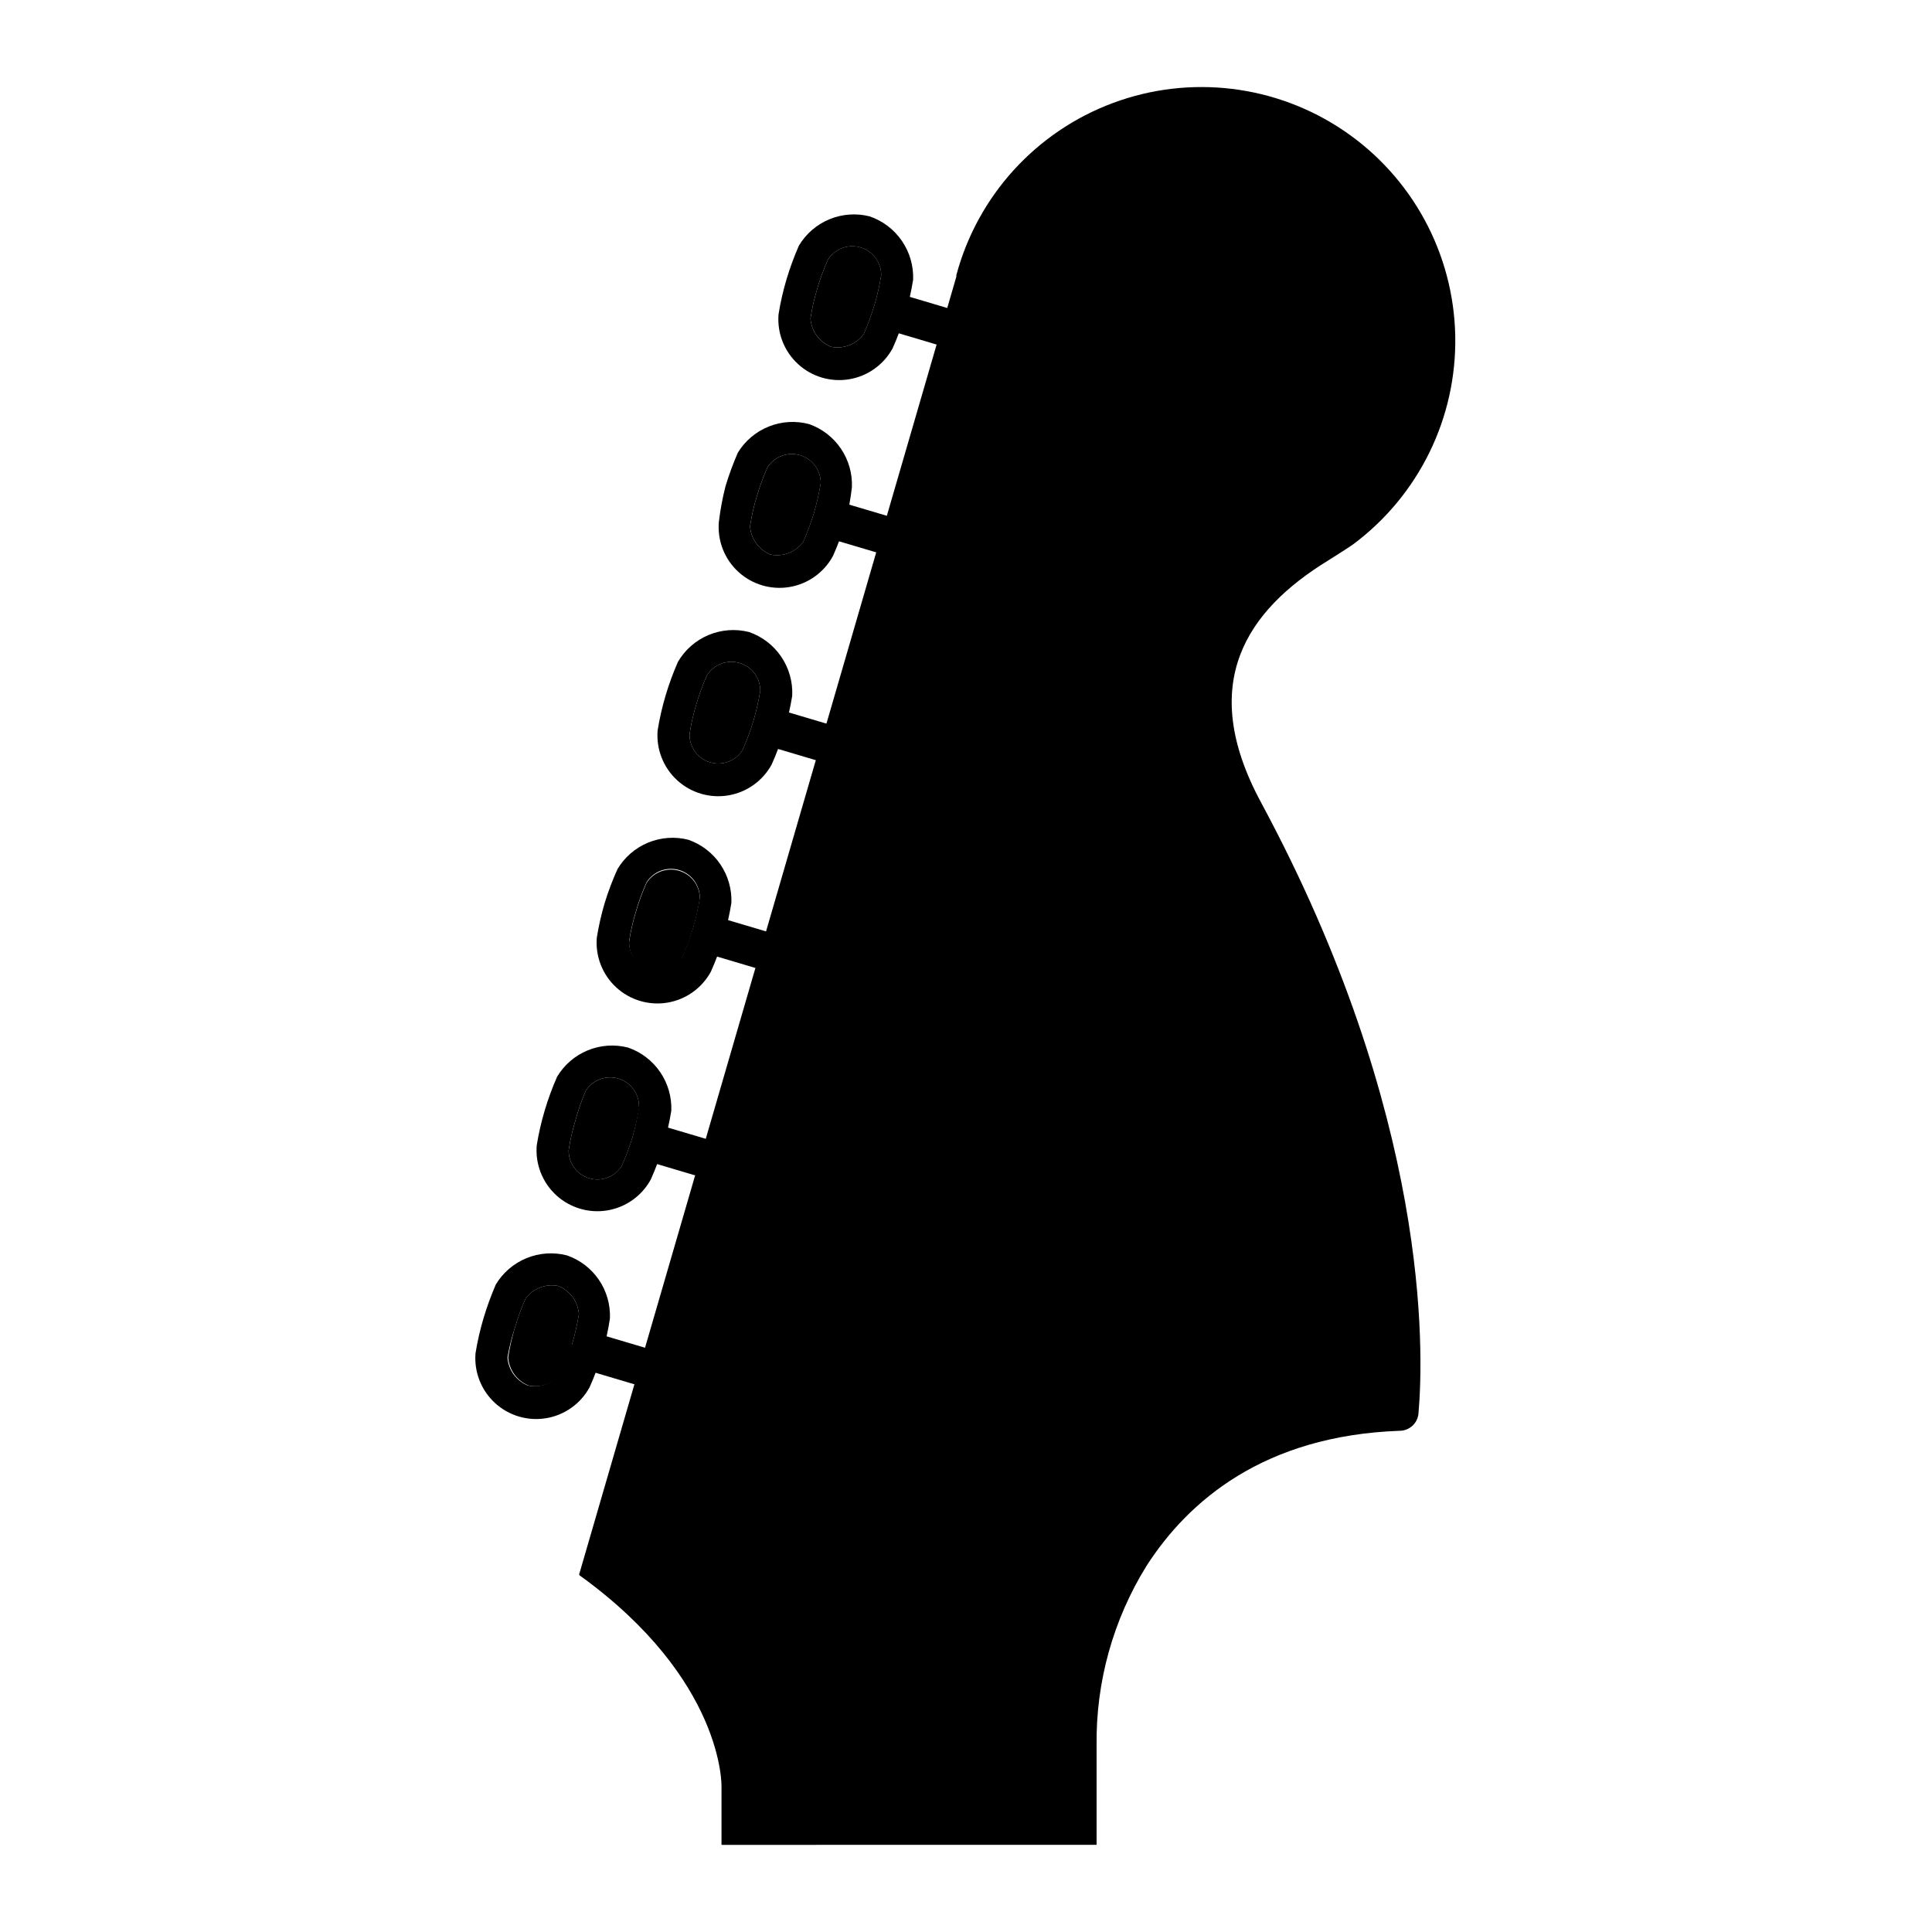 <?xml version="1.0" encoding="UTF-8"?>
<!-- Uploaded to: ICON Repo, www.svgrepo.com, Generator: ICON Repo Mixer Tools -->
<svg fill="#000000" width="800px" height="800px" version="1.1" viewBox="144 144 512 512" xmlns="http://www.w3.org/2000/svg">
 <g>
  <path d="m294.2 476.68c-3.547-0.906-7.289-0.645-10.672 0.746-3.383 1.387-6.231 3.828-8.121 6.961-1.27 2.922-2.363 5.914-3.273 8.969-0.906 3.039-1.613 6.137-2.117 9.27-0.402 4.949 1.496 9.809 5.148 13.172 3.656 3.363 8.656 4.856 13.555 4.043s9.152-3.836 11.527-8.195c1.309-2.914 2.418-5.91 3.324-8.969 0.91-3.035 1.602-6.137 2.066-9.27 0.152-3.648-0.879-7.25-2.941-10.266s-5.043-5.281-8.496-6.461zm1.211 23.578h-0.004c-0.797 2.609-1.758 5.164-2.871 7.656-1.988 2.676-5.352 3.953-8.613 3.273-3.098-1.23-5.215-4.129-5.441-7.453 0.469-2.719 1.145-5.394 2.016-8.012 0.758-2.617 1.699-5.176 2.82-7.66 2.012-2.644 5.356-3.914 8.613-3.273 3.109 1.227 5.242 4.125 5.492 7.457-0.453 2.703-1.059 5.375-1.812 8.012z"/>
  <path d="m297.42 492.3c-0.453 2.684-1.059 5.344-1.812 7.961-0.801 2.609-1.758 5.164-2.871 7.656-1.992 2.676-5.352 3.953-8.617 3.273-3.094-1.23-5.211-4.129-5.441-7.453 0.406-2.715 1.012-5.391 1.816-8.012 0.758-2.617 1.699-5.176 2.82-7.66 2.012-2.644 5.356-3.914 8.613-3.273 3.125 1.234 5.262 4.156 5.492 7.508z"/>
  <path d="m313.54 510.84c-0.484 0.07-0.977 0.07-1.461 0l-12.043-3.578h0.004c-2.672-0.793-4.195-3.598-3.402-6.269s3.602-4.195 6.273-3.402l12.043 3.578c2.781 0.402 4.711 2.984 4.305 5.769-0.402 2.781-2.984 4.711-5.766 4.305z"/>
  <path d="m310.42 421.61c-3.551-0.91-7.301-0.645-10.688 0.754-3.387 1.398-6.231 3.856-8.105 7.004-1.277 2.898-2.371 5.879-3.273 8.918-0.91 3.039-1.617 6.137-2.117 9.27-0.402 4.949 1.496 9.809 5.148 13.172 3.656 3.363 8.656 4.856 13.555 4.043 4.898-0.812 9.152-3.836 11.527-8.195 1.309-2.914 2.418-5.91 3.324-8.969 0.906-3.043 1.613-6.137 2.113-9.27 0.137-3.652-0.91-7.25-2.977-10.262-2.07-3.012-5.051-5.281-8.508-6.465zm1.207 23.727c-0.797 2.609-1.758 5.168-2.871 7.66-1.812 2.898-5.34 4.234-8.617 3.258-3.281-0.977-5.504-4.019-5.438-7.441 0.406-2.695 1.012-5.356 1.812-7.957 0.719-2.668 1.629-5.277 2.723-7.812 1.836-2.871 5.356-4.18 8.625-3.211s5.504 3.984 5.481 7.394c-0.41 2.734-0.984 5.441-1.715 8.109z"/>
  <path d="m313.45 437.23c-0.445 2.738-1.051 5.445-1.816 8.109-0.797 2.609-1.758 5.168-2.871 7.66-1.812 2.898-5.34 4.234-8.617 3.258-3.281-0.977-5.504-4.019-5.438-7.441 0.406-2.695 1.012-5.356 1.812-7.957 0.719-2.668 1.629-5.277 2.723-7.812 1.836-2.871 5.356-4.18 8.625-3.211s5.504 3.984 5.481 7.394z"/>
  <path d="m329.46 455.42c-0.484 0.07-0.977 0.07-1.461 0l-12.043-3.578h0.004c-2.672-0.793-4.195-3.602-3.402-6.273 0.793-2.668 3.602-4.191 6.273-3.398l12.043 3.578h-0.004c2.141 0.875 3.406 3.098 3.07 5.387-0.332 2.285-2.18 4.055-4.481 4.285z"/>
  <path d="m326.44 366.55c-3.551-0.91-7.297-0.645-10.684 0.754-3.387 1.398-6.231 3.856-8.109 7.004-1.312 2.898-2.438 5.875-3.375 8.918-0.906 3.039-1.613 6.137-2.113 9.27-0.406 4.949 1.496 9.809 5.148 13.172 3.652 3.363 8.652 4.856 13.555 4.043 4.898-0.812 9.148-3.836 11.523-8.195 1.309-2.914 2.418-5.91 3.324-8.969 0.91-3.043 1.617-6.137 2.117-9.27 0.141-3.641-0.891-7.231-2.938-10.238-2.051-3.012-5.012-5.285-8.449-6.488zm1.211 23.375c-0.809 2.625-1.766 5.195-2.871 7.707-1.82 2.91-5.359 4.242-8.645 3.254-3.285-0.988-5.504-4.055-5.414-7.484 0.41-2.695 1.016-5.356 1.816-7.961 0.758-2.613 1.699-5.172 2.82-7.656 1.84-2.871 5.356-4.184 8.625-3.215 3.269 0.973 5.504 3.984 5.481 7.394-0.449 2.688-1.055 5.344-1.812 7.961z"/>
  <path d="m329.46 382.16c-0.863 5.406-2.438 10.676-4.684 15.668-1.82 2.91-5.359 4.242-8.645 3.254-3.285-0.988-5.504-4.055-5.414-7.484 0.41-2.695 1.016-5.356 1.816-7.961 0.758-2.617 1.699-5.176 2.82-7.66 1.84-2.871 5.356-4.18 8.625-3.211s5.504 3.984 5.481 7.394z"/>
  <path d="m345.59 400.5c-0.484 0.07-0.977 0.07-1.461 0l-12.043-3.578h0.004c-2.672-0.793-4.195-3.602-3.402-6.273 0.793-2.672 3.602-4.191 6.273-3.398l12.043 3.578-0.004-0.004c2.785 0.406 4.711 2.988 4.309 5.769-0.402 2.781-2.984 4.711-5.769 4.309z"/>
  <path d="m342.46 311.48c-3.566-0.895-7.328-0.609-10.719 0.82-3.387 1.426-6.223 3.914-8.074 7.09-1.277 2.898-2.371 5.879-3.273 8.914-0.906 3.043-1.613 6.141-2.117 9.273-0.402 4.949 1.496 9.809 5.148 13.172 3.656 3.363 8.656 4.856 13.555 4.043s9.152-3.836 11.523-8.199c1.301-2.898 2.41-5.875 3.328-8.918 0.898-3.039 1.605-6.137 2.113-9.27 0.18-3.684-0.844-7.328-2.918-10.379-2.07-3.055-5.078-5.352-8.566-6.547zm1.211 23.578h-0.004c-0.809 2.621-1.766 5.195-2.871 7.707-1.816 2.91-5.359 4.242-8.645 3.254s-5.504-4.055-5.41-7.484c0.402-2.695 1.012-5.356 1.812-7.961 0.758-2.617 1.703-5.176 2.82-7.66 1.84-2.871 5.356-4.18 8.625-3.211 3.269 0.969 5.504 3.984 5.481 7.394-0.449 2.688-1.055 5.344-1.812 7.961z"/>
  <path d="m345.48 327.1c-0.449 2.688-1.055 5.344-1.812 7.961-0.809 2.621-1.766 5.195-2.871 7.707-1.816 2.91-5.359 4.242-8.645 3.254s-5.504-4.055-5.41-7.484c0.402-2.695 1.012-5.356 1.812-7.961 0.758-2.617 1.703-5.176 2.82-7.66 1.84-2.871 5.356-4.18 8.625-3.211 3.269 0.969 5.504 3.984 5.481 7.394z"/>
  <path d="m361.61 345.44c-0.484 0.07-0.977 0.07-1.461 0l-12.043-3.578c-2.672-0.793-4.191-3.602-3.398-6.273 0.793-2.672 3.602-4.191 6.269-3.398l12.043 3.578v-0.004c2.781 0.406 4.711 2.988 4.309 5.769-0.406 2.781-2.988 4.711-5.769 4.309z"/>
  <path d="m358.48 256.41c-3.551-0.965-7.316-0.746-10.734 0.617-3.414 1.363-6.297 3.797-8.207 6.938-1.273 2.906-2.363 5.883-3.277 8.918-0.797 3.117-1.387 6.281-1.762 9.473-0.402 4.949 1.496 9.809 5.148 13.172 3.656 3.363 8.656 4.856 13.555 4.043 4.898-0.812 9.152-3.836 11.523-8.195 1.301-2.898 2.414-5.879 3.328-8.918 0.773-3.066 1.344-6.18 1.711-9.32 0.148-3.629-0.867-7.207-2.898-10.215-2.031-3.012-4.969-5.293-8.387-6.512zm1.211 23.578c-0.809 2.621-1.766 5.195-2.875 7.707-2.004 2.656-5.352 3.926-8.613 3.273-3.098-1.258-5.207-4.172-5.441-7.504 0.406-2.695 1.012-5.356 1.812-7.961 0.762-2.617 1.703-5.176 2.824-7.66 1.836-2.871 5.356-4.18 8.625-3.211 3.269 0.969 5.504 3.984 5.481 7.394-0.449 2.688-1.055 5.344-1.812 7.961z"/>
  <path d="m361.51 272.03c-0.449 2.688-1.055 5.344-1.812 7.961-0.809 2.621-1.766 5.195-2.875 7.707-2.004 2.656-5.352 3.926-8.613 3.273-3.098-1.258-5.207-4.172-5.441-7.504 0.406-2.695 1.012-5.356 1.812-7.961 0.762-2.617 1.703-5.176 2.824-7.66 1.836-2.871 5.356-4.18 8.625-3.211 3.269 0.969 5.504 3.984 5.481 7.394z"/>
  <path d="m377.63 290.37c-0.484 0.07-0.977 0.07-1.461 0l-12.043-3.578h0.004c-2.672-0.793-4.195-3.602-3.402-6.273 0.793-2.672 3.602-4.191 6.273-3.398l12.043 3.578-0.004-0.004c2.785 0.406 4.711 2.988 4.309 5.769s-2.984 4.711-5.769 4.309z"/>
  <path d="m374.5 201.35c-3.547-0.91-7.297-0.645-10.684 0.754-3.387 1.398-6.231 3.856-8.105 7.004-1.273 2.902-2.367 5.883-3.277 8.918-0.906 3.039-1.613 6.137-2.113 9.27-0.406 4.949 1.496 9.809 5.148 13.172 3.652 3.363 8.652 4.856 13.555 4.043 4.898-0.812 9.148-3.836 11.523-8.195 1.301-2.898 2.414-5.879 3.324-8.918 0.91-3.043 1.617-6.137 2.117-9.27 0.137-3.66-0.906-7.266-2.973-10.285-2.07-3.019-5.055-5.297-8.516-6.492zm1.211 23.578c-0.809 2.621-1.766 5.195-2.871 7.707-2.004 2.656-5.352 3.926-8.617 3.273-3.094-1.258-5.207-4.172-5.441-7.504 0.41-2.695 1.016-5.356 1.816-7.961 0.766-2.613 1.711-5.172 2.82-7.66 1.84-2.871 5.356-4.18 8.625-3.211s5.504 3.984 5.481 7.394c-0.441 2.688-1.047 5.344-1.812 7.961z"/>
  <path d="m377.53 216.96c-0.441 2.688-1.047 5.344-1.812 7.961-0.809 2.621-1.766 5.195-2.871 7.707-2.004 2.656-5.352 3.926-8.617 3.273-3.094-1.258-5.207-4.172-5.441-7.504 0.41-2.695 1.016-5.356 1.816-7.961 0.766-2.613 1.711-5.172 2.82-7.66 1.84-2.871 5.356-4.18 8.625-3.211s5.504 3.984 5.481 7.394z"/>
  <path d="m393.65 235.3c-0.484 0.07-0.977 0.07-1.461 0l-12.043-3.578c-2.672-0.793-4.195-3.602-3.402-6.273 0.793-2.672 3.602-4.191 6.273-3.398l12.043 3.578v-0.004c2.781 0.406 4.711 2.988 4.305 5.769-0.402 2.781-2.984 4.711-5.766 4.309z"/>
  <path d="m478.14 356.57c44.789 83.129 43.227 145.4 41.766 162.07-0.262 2.586-2.441 4.547-5.039 4.535-35.871 1.309-55.922 18.539-67.008 35.77-8.867 14.281-13.465 30.801-13.25 47.609v26.348l-99.402 0.004v-15.367s0.855-28.312-37.633-56.074c-0.109-0.168-0.109-0.387 0-0.555l99.855-343.55c0.027-0.133 0.027-0.27 0-0.402 5.625-21.047 21.098-38.066 41.512-45.664 20.418-7.602 43.254-4.84 61.27 7.402 18.02 12.246 28.992 32.461 29.441 54.242 0.449 21.781-9.68 42.43-27.18 55.41-1.211 0.855-6.648 4.281-6.648 4.281-21.262 13.098-34.715 32.344-17.684 63.934z"/>
 </g>
</svg>